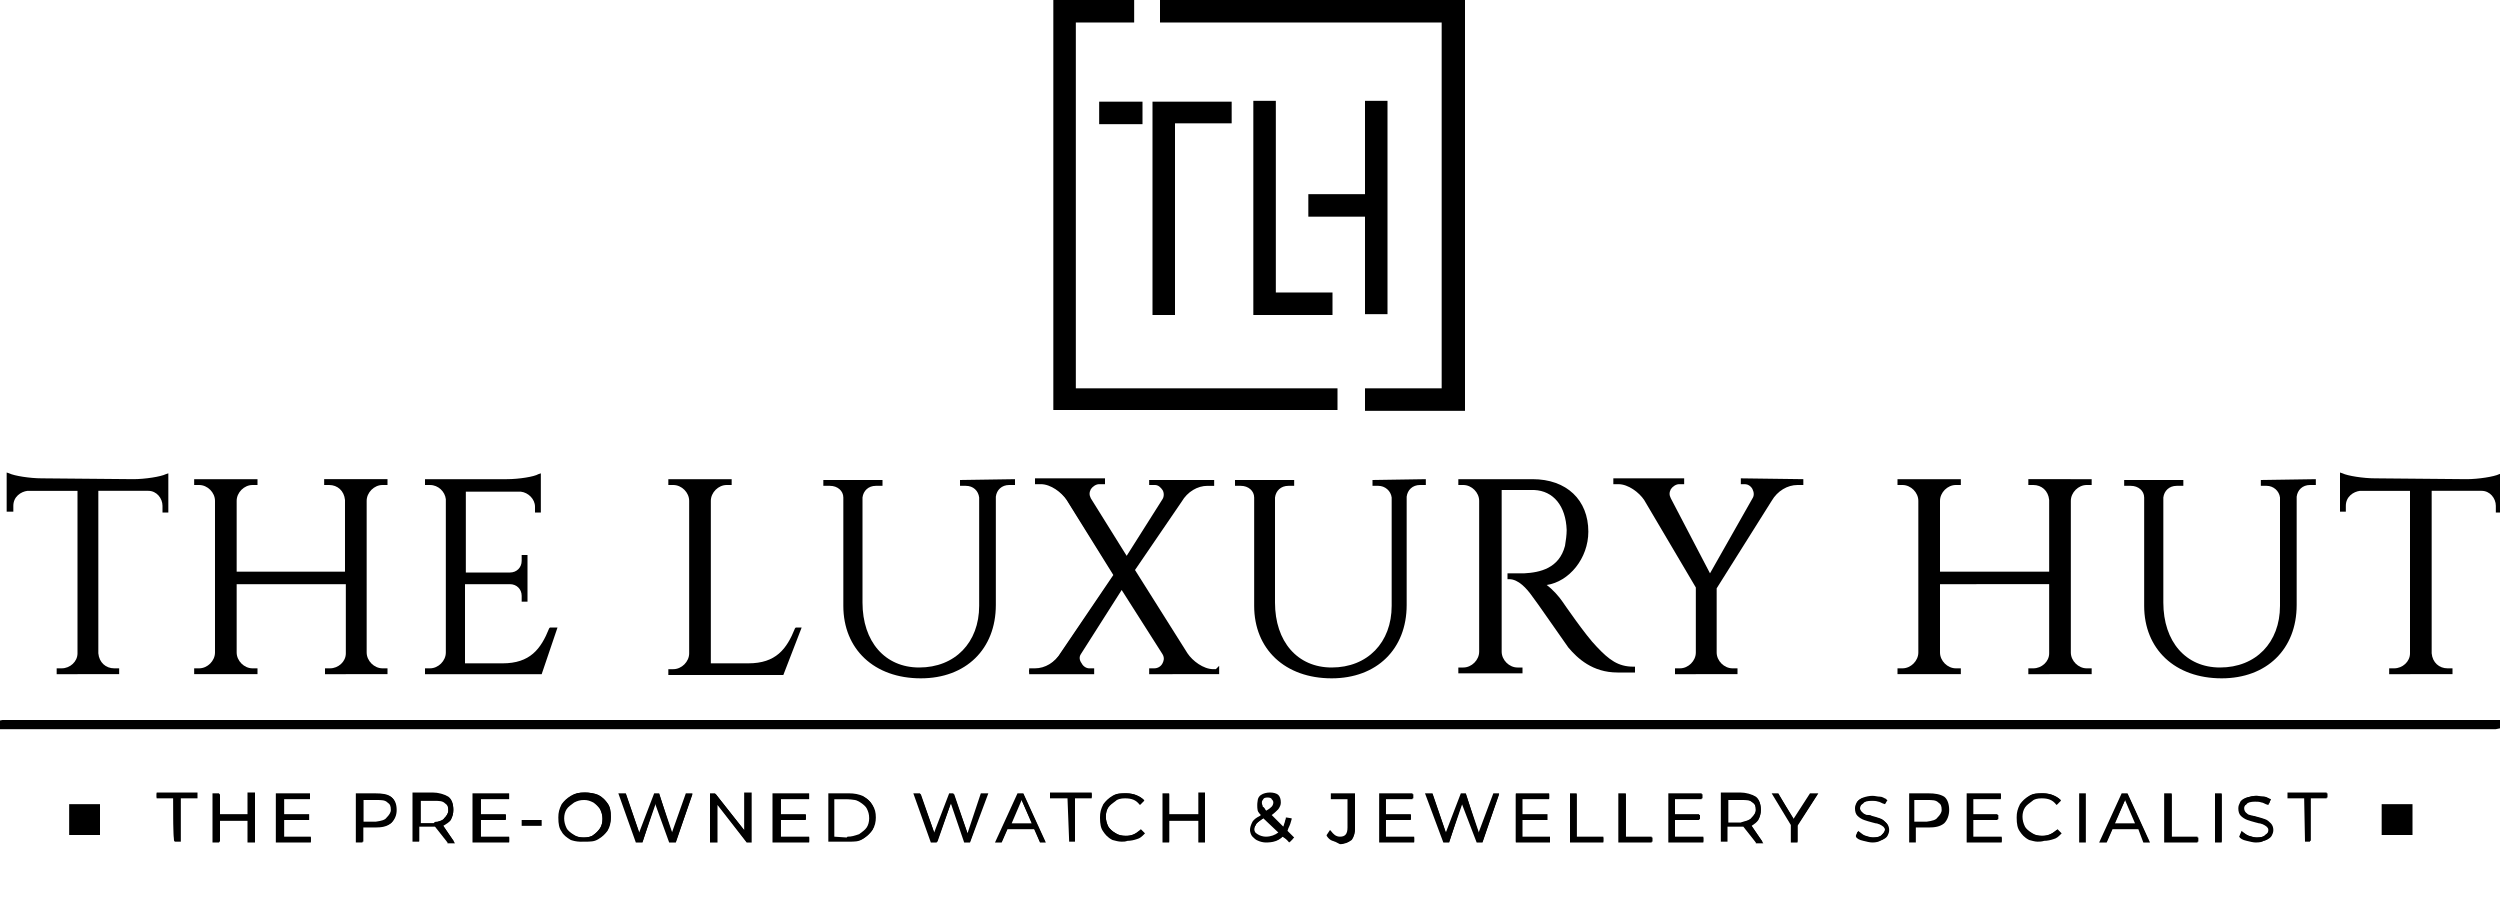 <?xml version="1.0" encoding="utf-8"?>
<!-- Generator: Adobe Illustrator 19.0.0, SVG Export Plug-In . SVG Version: 6.00 Build 0)  -->
<svg version="1.1" id="Layer_1" xmlns="http://www.w3.org/2000/svg" xmlns:xlink="http://www.w3.org/1999/xlink" x="0px" y="0px"
	 viewBox="-155 342.7 300 108.3" style="enable-background:new -155 342.7 300 108.3;" xml:space="preserve">
<path d="M-148.2,423.6v-0.7h0.6c1,0,1.9-0.8,1.9-1.8v-19.5h-6c-0.8,0.1-1.7,0.7-1.7,1.8v0.7h-0.8v-4.7l0.3,0.1
	c0.6,0.3,2.5,0.6,3.9,0.6l11,0.1c1.4,0,3.3-0.3,3.9-0.6l0.3-0.1v4.7h-0.7v-0.8c0-0.9-0.7-1.8-1.7-1.8h-6v19.5
	c0.1,1.1,0.9,1.8,1.9,1.8h0.6v0.7L-148.2,423.6L-148.2,423.6z"/>
<path d="M-139,400.4c1.4,0,3.3-0.3,4-0.6v4.2h-0.3v-0.6c0-1-0.8-2-1.9-2h-6.2v19.7c0.1,1.1,0.9,2,2.1,2h0.4v0.3h-7.1v-0.3h0.4
	c1.1,0,2.1-0.9,2.1-2v-19.7h-6.2c-1,0.1-1.9,0.9-1.9,2v0.5h-0.4v-4.2c0.6,0.3,2.6,0.6,4,0.6L-139,400.4z"/>
<path d="M-116,423.6v-0.7h0.6c1,0,1.9-0.8,1.9-1.8v-8.3h-13.1v8.2c0,1,0.9,1.9,1.9,1.9h0.6v0.7h-7.6v-0.7h0.6c1,0,1.9-0.9,1.9-1.9
	v-18.2c0-1-0.9-1.9-1.9-1.9h-0.6v-0.7h7.6v0.7h-0.6c-1,0-1.9,0.9-1.9,1.9v8.5h13v-8.6c-0.1-1.1-0.9-1.8-1.9-1.8h-0.6v-0.7h7.6v0.7
	h-0.6c-1,0-1.9,0.9-1.9,1.9V421c0,1,0.9,1.9,1.9,1.9h0.6v0.7L-116,423.6L-116,423.6z"/>
<path d="M-115.8,423.4v-0.3h0.4c1.1,0,2.1-0.9,2.1-2v-8.5h-13.5v8.4c0,1.1,0.9,2.1,2.1,2.1h0.4v0.3h-7.2v-0.3h0.4
	c1.1,0,2.1-0.9,2.1-2.1v-18.2c0-1.1-0.9-2.1-2.1-2.1h-0.4v-0.3h7.2v0.3h-0.4c-1.1,0-2.1,0.9-2.1,2.1v8.7h13.4v-8.8
	c-0.1-1.1-0.9-2-2.1-2h-0.4v-0.3h7.2v0.3h-0.4c-1.1,0-2.1,0.9-2.1,2.1V421c0,1.1,0.9,2.1,2.1,2.1h0.4v0.3L-115.8,423.4L-115.8,423.4
	z"/>
<path d="M-104,423.6v-0.7h0.6c1,0,1.9-0.9,1.9-1.9v-18.4c-0.1-0.9-0.9-1.7-1.9-1.7h-0.6v-0.7h9.8c1.5,0,3.3-0.3,3.8-0.6l0.3-0.1v4.7
	h-0.7v-0.7c0-0.9-0.8-1.7-1.7-1.8h-6.6v9.7h5.3c0.8,0,1.4-0.6,1.4-1.4v-0.7h0.7v5.6h-0.7v-0.7c0-0.8-0.6-1.4-1.4-1.4h-5.4v9.5h4.5
	c3.3,0,4.6-1.7,5.6-4.2l0.1-0.1h0.9l-1.9,5.6H-104z"/>
<path d="M-90.2,423.4h-13.6v-0.3h0.4c1.1,0,2.1-0.9,2.1-2.1v-18.4c-0.1-1-1-1.9-2.1-1.9h-0.4v-0.3h9.6c1.4,0,3.3-0.3,3.9-0.6v0.9
	v0.5v2.8h-0.3v-0.5c0-1-0.8-1.9-1.9-2h-6.8v10.1h5.5c0.9,0,1.6-0.7,1.6-1.6v-0.5h0.3v5.2h-0.3v-0.5c0-0.9-0.7-1.6-1.6-1.6h-5.6v9.9
	h4.7c3.4,0,4.8-1.8,5.8-4.3h0.5L-90.2,423.4z"/>
<path d="M-74.8,423.7V423h0.6c1,0,1.9-0.9,1.9-1.9v-18.3c0-1-0.9-1.9-1.9-1.9h-0.6v-0.7h7.6v0.7h-0.6c-1,0-1.9,0.9-1.9,1.9v19.5h4.5
	c3.3,0,4.6-1.7,5.6-4.2l0.1-0.1h0.7l-2.2,5.7H-74.8z"/>
<path d="M-59.1,418.2l-2,5.3h-13.5v-0.3h0.4c1.1,0,2.1-0.9,2.1-2.1v-18.3c0-1.1-0.9-2.1-2.1-2.1h-0.4v-0.3h7.2v0.3h-0.4
	c-1.1,0-2.1,0.9-2.1,2.1v19.7h4.7c3.4,0,4.8-1.8,5.8-4.3L-59.1,418.2L-59.1,418.2z"/>
<path d="M-44.5,424.1c-5.6,0-9.3-3.5-9.3-8.7v-13c0-0.8-0.7-1.4-1.6-1.4h-0.8v-0.7h7.1v0.7h-0.8c-0.9,0-1.5,0.6-1.6,1.4V415
	c0,4.7,2.7,7.8,6.8,7.8c4.3,0,7.2-3,7.2-7.4v-13c-0.1-0.8-0.7-1.4-1.6-1.4h-0.7v-0.7l6.6-0.1v0.7h-0.7c-0.9,0-1.5,0.6-1.6,1.4v13
	C-35.5,420.6-39.1,424.1-44.5,424.1z"/>
<path d="M-33.4,400.4v0.3h-0.5c-0.9,0-1.7,0.6-1.8,1.6v13c0,5.1-3.5,8.6-8.8,8.6c-5.5,0-9.1-3.4-9.1-8.5v-13c0-0.9-0.7-1.6-1.8-1.6
	H-56v-0.3h6.7v0.3h-0.6c-0.9,0-1.7,0.6-1.8,1.6V415c0,4.8,2.8,8,7,8c4.4,0,7.4-3,7.4-7.6v-13c-0.1-0.9-0.8-1.6-1.8-1.6h-0.5v-0.3
	L-33.4,400.4z"/>
<path d="M-17.1,423.6v-0.7h0.6c0.4,0,0.8-0.2,1-0.6c0.1-0.2,0.3-0.6,0-1.1l-4.9-7.7l-4.9,7.7c-0.2,0.3-0.2,0.7,0.1,1.1
	c0.2,0.4,0.6,0.6,0.9,0.6h0.6v0.7h-7.8v-0.7h0.7c1.2,0,2.4-0.7,3.1-1.9l6.3-9.3l-5.6-9c-0.6-0.9-1.9-1.9-3.1-1.9h-0.7v-0.7h8.4v0.7
	h-0.7c-0.4,0-0.8,0.3-1,0.6c-0.2,0.4-0.2,0.7,0,1.1l4.3,6.9l4.3-6.8c0.2-0.3,0.2-0.8,0-1.1c-0.2-0.3-0.5-0.6-0.9-0.6h-0.7v-0.6h7.8
	v0.7h-0.8c-1.2,0-2.4,0.7-3.1,1.9l-5.6,8.2l6.3,10c0.6,0.9,1.9,1.9,3.1,1.9h0.3l0.4-0.4v1L-17.1,423.6L-17.1,423.6z"/>
<path d="M-8.9,423.1v0.3h-8v-0.3h0.4c0.9,0,1.7-1,1.1-2l-5.1-8l-5.1,8c-0.5,0.9,0.3,2,1.1,2h0.4v0.3h-7.4v-0.3h0.5
	c1.4,0,2.6-0.9,3.3-2l6.4-9.4l-5.7-9.1c-0.7-1-2-2-3.3-2h-0.5v-0.3h8v0.3h-0.5c-0.9,0-1.7,1.1-1.1,2l4.5,7.2l4.5-7.1
	c0.5-0.9-0.2-2-1.1-2H-17v-0.2h7.4v0.3h-0.5c-1.4,0-2.6,0.9-3.3,2l-5.7,8.3l6.4,10.1c0.7,1,2,2,3.3,2H-9L-8.9,423.1L-8.9,423.1z"/>
<path d="M4.8,424.1c-5.6,0-9.3-3.5-9.3-8.7v-13c0-0.8-0.7-1.4-1.6-1.4h-0.7v-0.7h7.1v0.7h-0.7c-0.9,0-1.5,0.6-1.6,1.4V415
	c0,4.7,2.7,7.8,6.8,7.8c4.3,0,7.2-3,7.2-7.4v-13c-0.1-0.8-0.8-1.4-1.6-1.4H9.7v-0.7l6.4-0.1v0.7h-0.7c-0.9,0-1.5,0.6-1.6,1.4v13
	C13.8,420.6,10.2,424.1,4.8,424.1z"/>
<path d="M15.9,400.4v0.3h-0.5c-0.9,0-1.7,0.6-1.8,1.6v13c0,5.1-3.5,8.6-8.8,8.6c-5.5,0-9.1-3.4-9.1-8.5v-13c0-0.9-0.7-1.6-1.8-1.6
	h-0.5v-0.3h6.7v0.3h-0.5c-0.9,0-1.7,0.6-1.8,1.6V415c0,4.8,2.8,8,7,8c4.4,0,7.4-3,7.4-7.6v-13c-0.1-0.9-0.8-1.6-1.8-1.6H9.9v-0.3
	L15.9,400.4z"/>
<path d="M20,423.5v-0.7h0.6c1,0,1.9-0.9,1.9-1.9v-18.1c0-1-0.9-1.9-1.9-1.9H20v-0.7h8.9c4.1,0,6.7,2.5,6.7,6.3c0,3.2-2.3,6-5,6.4
	c0.7,0.5,1.5,1.4,1.9,2c0,0,2.8,4.1,4.1,5.4c1.5,1.6,2.6,2.4,4.4,2.4h0.2v0.7h-2.1c-3,0-4.8-1.7-5.9-3c-0.3-0.4-4.1-5.9-4.3-6.1
	c-0.7-1-1.7-2.1-2.8-2.1h-0.2v-0.7h2c1.9-0.1,4.2-0.6,4.9-3.3c0.1-0.6,0.2-1.3,0.2-1.9c-0.1-2.9-1.6-4.7-3.9-4.8c-0.6,0-1.2,0-1.7,0
	c-0.7,0-1.4,0-1.8,0c-0.1,0-0.3,0-0.4,0v19.4c0,1,0.9,1.9,1.9,1.9h0.6v0.7H20z"/>
<path d="M28.9,400.4c4,0,6.5,2.4,6.5,6.1c0,3.2-2.4,6.2-5.5,6.2c0.7,0.3,1.8,1.4,2.4,2.3c0,0,2.8,4.1,4.1,5.4
	c1.4,1.5,2.6,2.5,4.5,2.5v0.3H39c-3,0-4.7-1.7-5.7-2.9c-0.3-0.4-4.1-5.8-4.3-6.1c-0.8-1.1-1.8-2.2-3-2.2v-0.3h1.8
	c1.8-0.1,4.3-0.5,5.1-3.4c0.1-0.5,0.2-1.2,0.2-2c-0.1-3-1.7-4.9-4.1-5c-1.7-0.1-3.6,0-4.1,0v19.6c0,1.1,0.9,2.1,2.1,2.1h0.4v0.3
	h-7.2V423h0.4c1.1,0,2.1-0.9,2.1-2.1v-18.1c0-1.1-0.9-2.1-2.1-2.1h-0.4v-0.3H28.9L28.9,400.4z"/>
<path d="M46,423.6v-0.7h0.6c1,0,1.9-0.9,1.9-1.9v-7.8l-6.2-10.5c-0.6-0.9-1.9-1.9-3.1-1.9h-0.6v-0.7h8.5v0.7h-0.6
	c-0.4,0-0.8,0.3-1,0.6c-0.2,0.4-0.2,0.7,0,1.1l4.7,9l5.1-9c0.2-0.3,0.2-0.7,0-1.1s-0.6-0.6-0.9-0.6h-0.5v-0.7l7.5,0.1v0.7h-0.7
	c-1.2,0-2.4,0.7-3.1,1.9L51,413.3v7.7c0,1,0.9,1.9,1.9,1.9h0.6v0.7L46,423.6L46,423.6z"/>
<path d="M61.2,400.4v0.3h-0.5c-1.4,0-2.6,0.9-3.3,2l-6.6,10.5v7.8c0,1.1,0.9,2.1,2.1,2.1h0.4v0.3h-7.1v-0.3h0.4
	c1.1,0,2.1-0.9,2.1-2.1v-7.9l-6.2-10.5c-0.6-1-2-2-3.3-2h-0.4v-0.3h8.1v0.3h-0.4c-0.9,0-1.7,1.1-1.1,2l4.9,9.3l5.3-9.3
	c0.5-0.9-0.3-2-1.1-2h-0.4v-0.3L61.2,400.4z"/>
<path d="M88.4,423.6v-0.7H89c1,0,1.9-0.8,1.9-1.8v-8.3H77.8v8.2c0,1,0.9,1.9,1.9,1.9h0.6v0.7h-7.6v-0.7h0.6c1,0,1.9-0.9,1.9-1.9
	v-18.2c0-1-0.9-1.9-1.9-1.9h-0.6v-0.7h7.6v0.7h-0.6c-1,0-1.9,0.9-1.9,1.9v8.5h13.1v-8.6c-0.1-1.1-0.9-1.8-1.9-1.8h-0.6v-0.7H96v0.7
	h-0.6c-1,0-1.9,0.9-1.9,1.9V421c0,1,0.9,1.9,1.9,1.9H96v0.7L88.4,423.6L88.4,423.6z"/>
<path d="M88.6,423.4v-0.3H89c1.1,0,2.1-0.9,2.1-2v-8.5H77.6v8.4c0,1.1,0.9,2.1,2.1,2.1h0.4v0.3h-7.2v-0.3h0.4c1.1,0,2.1-0.9,2.1-2.1
	v-18.2c0-1.1-0.9-2.1-2.1-2.1h-0.4v-0.3h7.2v0.3h-0.4c-1.1,0-2.1,0.9-2.1,2.1v8.7h13.5v-8.8c-0.1-1.1-0.9-2-2.1-2h-0.4v-0.3h7.2v0.3
	h-0.4c-1.1,0-2.1,0.9-2.1,2.1V421c0,1.1,0.9,2.1,2.1,2.1h0.4v0.3L88.6,423.4L88.6,423.4z"/>
<path d="M111.6,424.1c-5.6,0-9.3-3.5-9.3-8.7v-13c0-0.8-0.7-1.4-1.6-1.4h-0.8v-0.7h7.1v0.7h-0.8c-0.9,0-1.5,0.6-1.6,1.4V415
	c0,4.7,2.7,7.8,6.8,7.8c4.3,0,7.2-3,7.2-7.4v-13c-0.1-0.8-0.8-1.4-1.6-1.4h-0.7v-0.7l6.6-0.1v0.7h-0.7c-0.9,0-1.5,0.6-1.6,1.4v13
	C120.6,420.6,117,424.1,111.6,424.1z"/>
<path d="M122.7,400.4v0.3h-0.5c-0.9,0-1.7,0.6-1.8,1.6v13c0,5.1-3.5,8.6-8.8,8.6c-5.5,0-9.1-3.4-9.1-8.5v-13c0-0.9-0.7-1.6-1.8-1.6
	h-0.6v-0.3h6.7v0.3h-0.6c-0.9,0-1.7,0.6-1.8,1.6V415c0,4.8,2.8,8,7,8c4.4,0,7.4-3,7.4-7.6v-13c-0.1-0.9-0.8-1.6-1.8-1.6h-0.5v-0.3
	L122.7,400.4z"/>
<path d="M131.7,423.6v-0.7h0.6c1,0,1.9-0.8,1.9-1.8v-19.5h-6c-0.8,0.1-1.7,0.7-1.7,1.8v0.7h-0.7v-4.7l0.3,0.1
	c0.6,0.3,2.5,0.6,3.9,0.6l11,0.1c1.4,0,3.3-0.3,3.9-0.6l0.3-0.1v4.7h-0.7v-0.8c0-0.9-0.7-1.8-1.7-1.8h-6v19.5
	c0.1,1.1,0.9,1.8,1.9,1.8h0.6v0.7L131.7,423.6L131.7,423.6z"/>
<path d="M141,400.4c1.4,0,3.3-0.3,4-0.6v4.2h-0.3v-0.6c0-1-0.8-2-1.9-2h-6.2v19.7c0.1,1.1,0.9,2,2.1,2h0.4v0.3h-7.2v-0.3h0.4
	c1.1,0,2.1-0.9,2.1-2v-19.7h-6.2c-1,0.1-1.9,0.9-1.9,2v0.5H126v-4.2c0.6,0.3,2.6,0.6,4,0.6L141,400.4z"/>
<polygon points="-155.2,430.2 -155.2,429.2 -154.7,429.1 145,429.1 145,430.1 144.5,430.2 "/>
<path d="M-154.7,429.6h299.1v0.1h-299.1V429.6z"/>
<path d="M8.8,392v-2.7H18v-43.9h-33.8v-2.7h36.6V392L8.8,392L8.8,392z M-28.6,391.9v-49.2h9.7v2.7h-7v43.9H5.5v2.6H-28.6z"/>
<path d="M-15.6,342.9v2.3h33.8v44.3H9v2.3h11.6v-48.9L-15.6,342.9L-15.6,342.9z M-26.1,345.2h7v-2.3h-9.3v48.8H5.3v-2.2h-31.4V345.2
	z"/>
<polygon points="-4.6,380.5 -4.6,354.8 -1.9,354.8 -1.9,377.8 4.9,377.8 4.9,380.5 "/>
<path d="M4.7,380.3h-9.1V355h2.3v23h6.8C4.7,378,4.7,380.3,4.7,380.3z"/>
<polygon points="-16.7,380.5 -16.7,354.9 -7.2,354.9 -7.2,357.5 -14,357.5 -14,380.5 "/>
<path d="M-14.2,380.3h-2.3v-25.2h9.1v2.2h-6.8C-14.2,357.3-14.2,380.3-14.2,380.3z"/>
<rect x="8.8" y="354.8" width="2.7" height="25.6"/>
<path d="M9,355h2.3v25.2H9V355z"/>
<rect x="2" y="366" width="7.6" height="2.7"/>
<path d="M2.2,366.2h7.2v2.3H2.2V366.2z"/>
<rect x="-23.1" y="354.9" width="5.2" height="2.7"/>
<path d="M-22.9,355.1h4.8v2.3h-4.8V355.1z"/>
<path d="M-134,443.7c-0.1,0-0.2,0-0.2-5.2h-2v-0.7h4.9v0.7h-2v5.2H-134z"/>
<path d="M-134.2,438.4h-2v-0.5h4.7v0.5h-2v5.2h-0.6C-134.2,443.6-134.2,438.4-134.2,438.4z"/>
<polygon points="-125.3,443.8 -125.3,441.2 -128.7,441.2 -128.7,443.8 -129.5,443.8 -129.5,437.9 -128.7,437.9 -128.7,440.4 
	-125.3,440.4 -125.3,437.8 -124.4,437.8 -124.4,443.8 "/>
<path d="M-124.5,438v5.7h-0.5v-2.6h-3.6v2.6h-0.6V438h0.6v2.5h3.6v-2.6h0.5C-124.6,437.9-124.6,438-124.5,438z"/>
<polygon points="-121.9,443.8 -121.9,437.9 -117.8,437.9 -117.8,438.6 -120.9,438.6 -120.9,440.4 -117.9,440.4 -117.9,441.1 
	-120.9,441.1 -120.9,443.1 -117.7,443.1 -117.7,443.8 "/>
<path d="M-117.7,443.2v0.5h-4.1V438h4v0.5h-3.3v2h3v0.5h-3v2.2H-117.7z"/>
<path d="M-112.3,443.8v-5.9h2.3c0.9,0,1.5,0.1,1.9,0.4s0.6,0.8,0.6,1.6c0,0.6-0.2,1.2-0.6,1.6c-0.5,0.4-1.1,0.5-1.9,0.5h-1.5v1.8
	H-112.3z M-109.9,441.3c0.7-0.1,1.1-0.2,1.3-0.5c0.3-0.3,0.5-0.6,0.5-0.9c0-0.5-0.1-0.7-0.4-0.9c-0.3-0.3-0.7-0.3-1.4-0.3h-1.5v2.6
	L-109.9,441.3L-109.9,441.3z"/>
<path d="M-108,438.4c0.4,0.3,0.6,0.8,0.6,1.5c0,0.6-0.2,1.1-0.6,1.5c-0.4,0.3-0.9,0.5-1.8,0.5h-1.6v1.8h-0.6V438h2.2
	C-109,438-108.4,438.1-108,438.4z M-108.4,440.9c0.3-0.3,0.5-0.6,0.5-1c0-0.5-0.1-0.8-0.5-1c-0.3-0.3-0.7-0.3-1.4-0.3h-1.6v2.8h1.6
	C-109.2,441.3-108.8,441.2-108.4,440.9z"/>
<path d="M-101.3,443.8l-1.5-1.9h-0.4h-1.5v1.8h-0.8v-5.9h2.4c0.7,0,1.4,0.2,1.9,0.5c0.4,0.3,0.6,0.8,0.6,1.6c0,0.4-0.1,0.8-0.3,1.2
	c-0.2,0.3-0.6,0.5-0.9,0.7l1.4,2.1h-0.9C-101.3,443.9-101.3,443.8-101.3,443.8z M-102.9,441.4c0.1-0.1,0.3-0.1,0.4-0.1
	c0.4-0.1,0.7-0.2,0.8-0.4c0.3-0.3,0.5-0.6,0.5-0.9c0-0.5-0.1-0.7-0.4-0.9c-0.3-0.3-0.7-0.3-1.4-0.3h-1.5v2.7h1.6V441.4z"/>
<path d="M-101.2,443.7l-1.4-1.9c-0.1,0-0.3,0-0.5,0h-1.6v1.8h-0.6v-5.7h2.3c0.7,0,1.4,0.2,1.8,0.5s0.6,0.8,0.6,1.5
	c0,0.4-0.1,0.8-0.3,1.1c-0.2,0.3-0.6,0.5-1,0.7l1.4,2H-101.2z M-101.7,440.9c0.3-0.3,0.5-0.6,0.5-1c0-0.5-0.1-0.8-0.5-1
	c-0.3-0.3-0.7-0.3-1.4-0.3h-1.6v2.9h1.7C-102.4,441.3-101.9,441.2-101.7,440.9z"/>
<polygon points="-98.3,443.8 -98.3,437.9 -93.9,437.9 -93.9,438.6 -97.3,438.6 -97.3,440.4 -94.3,440.4 -94.3,441.1 -97.3,441.1 
	-97.3,443.1 -93.9,443.1 -93.9,443.8 "/>
<path d="M-93.9,443.2v0.5H-98V438h4v0.5h-3.3v2h3v0.5h-3v2.2H-93.9z"/>
<rect x="-92.4" y="441.1" width="2.4" height="0.7"/>
<path d="M-92.3,441.2h2.2v0.5h-2.2V441.2z"/>
<path d="M-85.4,443.7c-0.4,0-0.8-0.1-1.1-0.2c-0.5-0.3-0.9-0.6-1.1-1c-0.3-0.4-0.4-0.9-0.4-1.7c0-0.6,0.1-1,0.4-1.6
	c0.3-0.4,0.6-0.7,1.1-1s0.9-0.4,1.7-0.4c0.5,0,1.2,0.1,1.6,0.3c0.6,0.3,0.9,0.7,1.1,1c0.3,0.4,0.4,0.9,0.4,1.7
	c0,0.6-0.1,1.1-0.4,1.6c-0.3,0.4-0.6,0.7-1.1,1s-0.9,0.3-1.7,0.3C-85,443.7-85.3,443.7-85.4,443.7z M-84.9,438.7
	c-0.5,0-0.8,0.1-1.2,0.3c-0.4,0.3-0.7,0.5-0.9,0.8c-0.2,0.3-0.3,0.7-0.3,1.1s0.1,0.8,0.3,1.2c0.1,0.2,0.4,0.5,0.9,0.8
	c0.3,0.2,0.7,0.3,1.2,0.3c0.4,0,0.9-0.1,1.1-0.3c0.3-0.2,0.6-0.5,0.8-0.8c0.2-0.3,0.3-0.7,0.3-1.1s-0.1-0.8-0.3-1.2
	c-0.2-0.3-0.5-0.6-0.8-0.8C-84.2,438.8-84.5,438.7-84.9,438.7z"/>
<path d="M-86.4,443.4c-0.5-0.3-0.8-0.6-1.1-1c-0.3-0.4-0.4-0.9-0.4-1.6c0-0.6,0.1-1,0.4-1.6c0.3-0.4,0.6-0.7,1.1-1s0.9-0.4,1.6-0.4
	c0.5,0,1.1,0.1,1.6,0.3c0.5,0.3,0.8,0.6,1.1,1c0.3,0.4,0.4,0.9,0.4,1.6c0,0.5-0.1,1-0.4,1.6c-0.3,0.4-0.6,0.7-1.1,1
	s-0.9,0.3-1.6,0.3C-85.5,443.7-86,443.6-86.4,443.4z M-83.8,442.9c0.3-0.2,0.6-0.5,0.8-0.8c0.2-0.3,0.3-0.7,0.3-1.2
	c0-0.4-0.1-0.8-0.3-1.2c-0.2-0.3-0.5-0.6-0.8-0.8c-0.3-0.2-0.7-0.3-1.2-0.3s-0.8,0.1-1.2,0.3c-0.3,0.2-0.7,0.5-0.9,0.8
	c-0.2,0.3-0.3,0.7-0.3,1.2c0,0.4,0.1,0.8,0.3,1.2c0.2,0.3,0.5,0.6,0.9,0.8c0.3,0.2,0.7,0.3,1.2,0.3C-84.5,443.2-84,443.1-83.8,442.9
	z"/>
<polygon points="-74.7,443.8 -76.4,439.1 -77.9,443.8 -78.7,443.8 -80.8,437.9 -79.9,437.9 -78.3,442.6 -76.5,437.9 -75.9,437.9 
	-74.4,442.7 -72.7,437.9 -71.9,437.9 -73.9,443.8 "/>
<path d="M-71.9,438l-2,5.7h-0.6l-1.7-4.9l-1.7,4.9h-0.6l-2-5.7h0.6l1.7,4.9l1.8-4.9h0.5l1.7,5l1.7-5H-71.9z"/>
<polygon points="-65.4,443.8 -68.9,439.3 -68.9,443.8 -69.8,443.8 -69.8,437.9 -69.2,437.9 -65.7,442.3 -65.7,437.8 -64.8,437.8 
	-64.8,443.8 "/>
<path d="M-64.9,438v5.7h-0.5L-69,439v4.7h-0.6V438h0.5l3.6,4.6v-4.7h0.6V438z"/>
<polygon points="-62.3,443.8 -62.3,437.9 -57.9,437.9 -57.9,438.6 -61.3,438.6 -61.3,440.4 -58.3,440.4 -58.3,441.1 -61.3,441.1 
	-61.3,443.1 -57.9,443.1 -57.9,443.8 "/>
<path d="M-57.9,443.2v0.5H-62V438h4v0.5h-3.3v2h3v0.5h-3v2.2H-57.9z"/>
<path d="M-55.6,443.7v-5.8h2.5c0.6,0,1.1,0.1,1.6,0.3c0.5,0.3,0.8,0.5,1.1,1s0.4,0.9,0.4,1.6c0,0.6-0.1,1.1-0.4,1.6
	c-0.3,0.4-0.6,0.7-1.1,1s-0.9,0.3-1.7,0.3H-55.6z M-53.4,443.2L-53.4,443.2l0.1-0.1c0.5,0,0.8-0.1,1.4-0.3c0.4-0.3,0.7-0.5,0.9-0.8
	s0.3-0.7,0.3-1.1c0-0.5-0.1-0.8-0.3-1.2c-0.1-0.2-0.4-0.5-0.9-0.8c-0.3-0.2-0.8-0.3-1.4-0.3h-1.6v4.5L-53.4,443.2z"/>
<path d="M-55.4,438h2.4c0.6,0,1.1,0.1,1.6,0.3c0.5,0.3,0.8,0.5,1.1,1s0.4,0.9,0.4,1.5c0,0.5-0.1,1-0.4,1.5c-0.3,0.4-0.6,0.7-1.1,1
	s-0.9,0.3-1.6,0.3h-2.4V438z M-53.1,443.2c0.5,0,0.9-0.1,1.4-0.3c0.3-0.2,0.7-0.5,0.9-0.8s0.3-0.7,0.3-1.2s-0.1-0.8-0.3-1.2
	c-0.2-0.3-0.5-0.6-0.9-0.8c-0.3-0.2-0.8-0.3-1.4-0.3h-1.8v4.7h1.8V443.2z"/>
<polygon points="-39.3,443.8 -40.9,439.1 -42.6,443.8 -43.3,443.8 -45.4,437.9 -44.6,437.9 -42.9,442.6 -41.1,437.9 -40.6,437.9 
	-38.9,442.7 -37.3,437.9 -36.4,437.9 -38.6,443.8 "/>
<path d="M-36.6,438l-2,5.7h-0.5l-1.7-4.9l-1.7,4.9h-0.6l-2-5.7h0.6l1.7,4.9l1.8-4.9h0.5l1.7,5l1.7-5H-36.6z"/>
<path d="M-30.2,443.8l-0.7-1.6h-3.2l-0.7,1.6h-0.8l2.7-5.9h0.7l2.7,5.9H-30.2z M-31.2,441.5l-1.2-2.8l-1.2,2.8H-31.2z"/>
<path d="M-30.9,442.1h-3.2l-0.7,1.6h-0.6l2.6-5.7h0.6l2.6,5.7h-0.6L-30.9,442.1z M-31.1,441.6l-1.4-3.1l-1.4,3.1H-31.1z"/>
<polygon points="-26.7,443.7 -26.9,438.5 -29,438.5 -29,437.8 -24,437.8 -24,438.5 -26,438.5 -26,443.7 "/>
<path d="M-26.7,438.4h-2v-0.5h4.7v0.5h-2v5.2h-0.6L-26.7,438.4z"/>
<path d="M-20.4,443.7c-0.4,0-0.7-0.1-1.1-0.2c-0.6-0.3-0.9-0.7-1.1-1c-0.3-0.4-0.4-0.9-0.4-1.7c0-0.6,0.1-1,0.4-1.6
	c0.3-0.4,0.6-0.7,1.1-1s0.9-0.3,1.7-0.3c0.4,0,0.9,0.1,1.1,0.2s0.7,0.3,1,0.6v0.1l-0.5,0.5l-0.1-0.1c-0.4-0.5-0.9-0.7-1.7-0.7
	c-0.5,0-0.9,0.1-1.1,0.3c-0.4,0.3-0.7,0.5-0.9,0.8c-0.2,0.3-0.3,0.7-0.3,1.1s0.1,0.8,0.3,1.2c0.1,0.2,0.4,0.5,0.9,0.8
	c0.3,0.2,0.7,0.3,1.2,0.3c0.7,0,1.1-0.2,1.7-0.7l0.1-0.1l0.5,0.5l-0.1,0.1c-0.3,0.3-0.5,0.5-0.9,0.6c-0.3,0.1-0.7,0.2-1.1,0.2
	C-20,443.7-20.1,443.7-20.4,443.7z"/>
<path d="M-21.4,443.4c-0.5-0.3-0.8-0.6-1.1-1c-0.3-0.4-0.4-0.9-0.4-1.6c0-0.6,0.1-1,0.4-1.6c0.3-0.4,0.6-0.7,1.1-1s0.9-0.3,1.6-0.3
	c0.4,0,0.8,0.1,1.1,0.2c0.3,0.1,0.7,0.3,0.9,0.6l-0.3,0.4c-0.4-0.5-1-0.7-1.8-0.7c-0.5,0-0.9,0.1-1.2,0.3c-0.3,0.2-0.7,0.5-0.9,0.8
	c-0.2,0.3-0.3,0.7-0.3,1.2c0,0.4,0.1,0.8,0.3,1.2c0.2,0.3,0.5,0.6,0.9,0.8c0.3,0.2,0.7,0.3,1.2,0.3c0.7,0,1.2-0.2,1.8-0.7l0.4,0.4
	c-0.3,0.3-0.5,0.5-0.9,0.6c-0.3,0.1-0.7,0.2-1.1,0.2C-20.2,443.7-20.7,443.6-21.4,443.4z"/>
<polygon points="-11.2,443.8 -11.2,441.2 -14.7,441.2 -14.7,443.8 -15.5,443.8 -15.5,437.9 -14.7,437.9 -14.7,440.4 -11.2,440.4 
	-11.2,437.8 -10.4,437.8 -10.4,443.8 "/>
<path d="M-10.5,438v5.7h-0.6v-2.6h-3.6v2.6h-0.6V438h0.6v2.5h3.6v-2.6h0.6V438z"/>
<path d="M-1.1,443.1c-0.5,0.5-1.1,0.7-2,0.7c-0.3,0-0.7-0.1-0.9-0.2c-0.3-0.1-0.5-0.3-0.7-0.5s-0.3-0.6-0.3-0.8c0-0.3,0.1-0.6,0.3-1
	c0.2-0.3,0.5-0.5,0.9-0.7l0.1-0.1c-0.3-0.3-0.4-0.5-0.4-0.7s0-0.4,0-0.7s0-0.7,0.4-1c0.3-0.2,0.7-0.3,1.1-0.3s0.8,0.1,1,0.3
	c0.2,0.2,0.3,0.5,0.3,0.9c0,0.3-0.1,0.5-0.3,0.8c-0.2,0.2-0.5,0.5-0.8,0.7l1.4,1.4c0.1-0.3,0.2-0.6,0.3-1v-0.1h0.1l0.6,0.1v0.1
	c-0.1,0.4-0.2,0.7-0.4,1.1l-0.1,0.3l0.8,0.8l-0.5,0.5L-1.1,443.1z M-3.4,440.9c-0.4,0.3-0.6,0.4-0.8,0.6c0,0-0.1,0.1-0.1,0.2
	c-0.1,0.1-0.2,0.3-0.2,0.5c0,0.3,0.1,0.4,0.4,0.6s0.7,0.3,1,0.3c0.6,0,1.1-0.2,1.5-0.5L-3.4,440.9z M-2.9,438.4
	c-0.3,0-0.5,0.1-0.5,0.2c-0.1,0.1-0.2,0.3-0.2,0.4v0.1c0,0.1,0.1,0.2,0.1,0.4c0.1,0,0.3,0.2,0.4,0.5c0.4-0.2,0.6-0.4,0.7-0.5
	c0.1-0.1,0.2-0.3,0.2-0.5s-0.1-0.3-0.2-0.4C-2.4,438.5-2.6,438.4-2.9,438.4z"/>
<path d="M-0.3,443.8L-1,443c-0.5,0.5-1.1,0.7-2,0.7c-0.3,0-0.7-0.1-0.9-0.2c-0.3-0.1-0.5-0.3-0.7-0.5s-0.3-0.5-0.3-0.7
	c0-0.3,0.1-0.6,0.3-0.9c0.2-0.3,0.6-0.5,1.1-0.8c-0.3-0.3-0.5-0.5-0.5-0.7c-0.1-0.2-0.1-0.4-0.1-0.6c0-0.3,0.1-0.7,0.4-0.9
	c0.3-0.2,0.6-0.3,1-0.3s0.7,0.1,0.9,0.3c0.2,0.2,0.3,0.5,0.3,0.8s-0.1,0.5-0.3,0.7s-0.5,0.5-0.9,0.7l1.6,1.6
	c0.2-0.3,0.3-0.7,0.4-1.1l0.5,0.1c-0.1,0.5-0.3,0.9-0.5,1.4l0.8,0.8L-0.3,443.8z M-1.5,442.6l-1.8-1.8c-0.5,0.3-0.7,0.5-0.9,0.7
	c-0.1,0.2-0.3,0.4-0.3,0.7s0.1,0.5,0.4,0.7s0.6,0.3,1,0.3C-2.4,443.2-1.9,443-1.5,442.6z M-3.4,438.5c-0.1,0.1-0.2,0.3-0.2,0.5
	c0,0.1,0.1,0.3,0.1,0.5c0.1,0.1,0.3,0.3,0.5,0.6c0.4-0.2,0.7-0.4,0.8-0.6c0.1-0.1,0.2-0.3,0.2-0.5s-0.1-0.4-0.2-0.5
	c-0.1-0.1-0.3-0.2-0.6-0.2S-3.4,438.4-3.4,438.5z"/>
<path d="M5.8,444L5.8,444c-0.2-0.1-0.4-0.2-0.6-0.3c-0.1,0-0.2-0.1-0.3-0.1c-0.3-0.1-0.5-0.3-0.7-0.6v-0.1l0.4-0.6l0.1,0.1
	c0.3,0.4,0.6,0.7,1.1,0.7c0.6,0,0.9-0.3,0.9-1.1v-3.4h-2v-0.7h2.9v4.1c0,0.6-0.1,1.1-0.4,1.5C6.8,443.8,6.3,444,5.8,444L5.8,444z"/>
<path d="M5.1,443.5c-0.3-0.1-0.5-0.3-0.7-0.6l0.3-0.4c0.3,0.5,0.7,0.7,1.2,0.7c0.7,0,1-0.4,1-1.2v-3.5h-2V438h2.7v4
	c0,0.6-0.1,1-0.4,1.4c-0.3,0.3-0.7,0.5-1.2,0.5C5.7,443.7,5.2,443.6,5.1,443.5L5.1,443.5z"/>
<polygon points="10.5,443.8 10.5,437.9 14.5,437.9 14.5,438.6 11.3,438.6 11.3,440.4 14.3,440.4 14.3,441.1 11.3,441.1 11.3,443.1 
	14.7,443.1 14.7,443.8 "/>
<path d="M14.7,443.2v0.5h-4.1V438h4v0.5h-3.3v2h3v0.5h-3v2.2H14.7z"/>
<polygon points="22.2,443.8 20.4,439.1 18.9,443.8 18.2,443.8 16,437.9 16.9,437.9 18.5,442.6 20.3,437.9 20.9,437.9 22.4,442.7 
	24.2,437.9 24.9,437.9 22.9,443.8 "/>
<path d="M24.9,438l-2,5.7h-0.6l-1.7-4.9l-1.7,4.9h-0.6l-2-5.7h0.6l1.7,4.9l1.8-4.9h0.5l1.7,5l1.7-5H24.9z"/>
<polygon points="26.9,443.8 26.9,437.9 30.9,437.9 30.9,438.6 27.7,438.6 27.7,440.4 30.7,440.4 30.7,441.1 27.7,441.1 27.7,443.1 
	31,443.1 31,443.8 "/>
<path d="M31,443.2v0.5h-4.1V438h4v0.5h-3.3v2h3v0.5h-3v2.2H31z"/>
<polygon points="33.4,443.8 33.4,437.9 34.2,437.9 34.2,443.1 37.4,443.1 37.4,443.8 "/>
<path d="M33.6,438h0.6v5.2h3.2v0.5h-3.9V438H33.6z"/>
<polygon points="39.2,443.8 39.2,437.9 40.1,437.9 40.1,443.1 43.2,443.1 43.2,443.8 "/>
<path d="M39.4,438h0.7v5.2h3.2v0.5h-3.9V438z"/>
<polygon points="45.2,443.8 45.2,437.9 49.2,437.9 49.2,438.6 45.9,438.6 45.9,440.4 48.9,440.4 48.9,441.1 45.9,441.1 45.9,443.1 
	49.4,443.1 49.4,443.8 "/>
<path d="M49.4,443.2v0.5h-4.1V438h4v0.5H46v2h3v0.5h-3v2.2H49.4z"/>
<path d="M55.7,443.8l-1.5-1.9h-0.4h-1.5v1.8h-0.8v-5.9h2.3c0.7,0,1.4,0.2,1.9,0.5c0.4,0.3,0.6,0.9,0.6,1.6c0,0.4-0.1,0.8-0.3,1.2
	c-0.2,0.3-0.5,0.5-0.8,0.7l1.4,2.1h-0.9V443.8z M53.9,441.4l0.3-0.1c0.4-0.1,0.8-0.2,1-0.5c0.3-0.3,0.5-0.6,0.5-0.9
	c0-0.5-0.1-0.7-0.4-0.9c-0.3-0.3-0.7-0.3-1.4-0.3h-1.5v2.7L53.9,441.4L53.9,441.4z"/>
<path d="M55.7,443.7l-1.4-1.9c-0.1,0-0.3,0-0.5,0h-1.6v1.8h-0.6v-5.7h2.3c0.7,0,1.4,0.2,1.8,0.5c0.4,0.3,0.6,0.8,0.6,1.5
	c0,0.4-0.1,0.8-0.3,1.1c-0.2,0.3-0.5,0.5-0.9,0.7l1.4,2H55.7z M55.2,440.9c0.3-0.3,0.5-0.6,0.5-1c0-0.5-0.1-0.8-0.5-1
	c-0.3-0.3-0.7-0.3-1.4-0.3h-1.6v2.9h1.6C54.4,441.3,54.9,441.2,55.2,440.9z"/>
<polygon points="59.9,443.8 59.9,441.7 57.6,437.9 58.4,437.9 60.2,441 62.2,437.9 62.9,437.9 63.2,437.9 60.7,441.8 60.7,443.8 "/>
<path d="M60.7,441.7v2h-0.6v-2l-2.3-3.7h0.6l2,3.2l2-3.2h0.7L60.7,441.7z"/>
<path d="M69.7,443.8c-0.3,0-0.7-0.1-1.1-0.2c-0.5-0.1-0.8-0.3-0.9-0.5l0,0l0.3-0.7l0.1,0.1c0.1,0.1,0.3,0.2,0.4,0.3s0.2,0.1,0.4,0.2
	c0.3,0.1,0.7,0.2,0.9,0.2c0.5,0,0.9-0.1,1-0.3c0.2-0.2,0.4-0.4,0.4-0.6s-0.1-0.3-0.2-0.4s-0.3-0.2-0.5-0.3c-0.1,0-0.2-0.1-0.4-0.1
	c-0.1,0-0.3-0.1-0.4-0.1c-0.4-0.1-0.7-0.2-1-0.3c-0.3-0.1-0.6-0.3-0.8-0.5c-0.2-0.2-0.3-0.5-0.3-0.9c0-0.3,0.1-0.5,0.2-0.7
	s0.5-0.5,0.8-0.5c0.4-0.1,0.8-0.2,1.1-0.2c0.2,0,0.3,0,0.5,0.1c0.1,0,0.3,0,0.4,0c0.2,0,0.4,0.1,0.5,0.2c0.1,0,0.2,0.1,0.3,0.1h0.1
	l-0.3,0.5l-0.3-0.1c-0.2-0.1-0.4-0.2-0.5-0.2c-0.3-0.1-0.5-0.1-0.8-0.1c-0.5,0-0.9,0.1-1,0.3c-0.3,0.2-0.4,0.3-0.4,0.6
	c0,0.2,0.1,0.3,0.2,0.4s0.3,0.3,0.4,0.3c0.1,0.1,0.3,0.1,0.4,0.1s0.3,0,0.4,0.1c0.4,0.1,0.7,0.2,1,0.3s0.5,0.3,0.7,0.5
	s0.3,0.5,0.3,0.9c0,0.3-0.1,0.5-0.2,0.7s-0.5,0.5-0.8,0.6C70.5,443.7,70.1,443.8,69.7,443.8z"/>
<path d="M68.6,443.5c-0.4-0.1-0.7-0.3-0.9-0.5l0.2-0.5c0.2,0.2,0.5,0.3,0.8,0.5c0.3,0.1,0.7,0.2,1,0.2c0.5,0,0.9-0.1,1.1-0.3
	c0.2-0.2,0.4-0.4,0.4-0.7c0-0.2-0.1-0.4-0.2-0.5s-0.3-0.2-0.5-0.3c-0.2-0.1-0.5-0.1-0.8-0.2c-0.4-0.1-0.7-0.2-1-0.3
	c-0.3-0.1-0.5-0.3-0.7-0.5s-0.3-0.5-0.3-0.8s0.1-0.5,0.2-0.7s0.4-0.4,0.7-0.5c0.3-0.1,0.7-0.2,1.1-0.2c0.3,0,0.6,0.1,0.9,0.1
	s0.5,0.2,0.8,0.3l-0.2,0.5c-0.2-0.1-0.5-0.3-0.7-0.3c-0.3-0.1-0.5-0.1-0.8-0.1c-0.5,0-0.9,0.1-1.1,0.3c-0.3,0.2-0.4,0.4-0.4,0.7
	c0,0.2,0.1,0.4,0.2,0.5s0.3,0.3,0.5,0.3c0.2,0.1,0.5,0.1,0.8,0.2c0.4,0.1,0.7,0.2,1,0.3s0.5,0.3,0.7,0.5s0.3,0.5,0.3,0.8
	s-0.1,0.5-0.2,0.7s-0.4,0.4-0.7,0.5c-0.3,0.1-0.7,0.2-1.1,0.2S69,443.6,68.6,443.5z"/>
<path d="M74.1,443.8v-5.9h2.3c0.8,0,1.4,0.1,1.9,0.4c0.4,0.3,0.6,0.9,0.6,1.6c0,0.6-0.2,1.2-0.6,1.6c-0.5,0.4-1.1,0.5-1.9,0.5h-1.5
	v1.8H74.1z M76.2,441.3c0.7-0.1,1.1-0.2,1.3-0.5c0.3-0.3,0.5-0.6,0.5-0.9c0-0.5-0.1-0.7-0.4-0.9c-0.3-0.3-0.7-0.3-1.4-0.3h-1.5v2.6
	L76.2,441.3L76.2,441.3z"/>
<path d="M78.2,438.4c0.4,0.3,0.6,0.8,0.6,1.5c0,0.6-0.2,1.1-0.6,1.5c-0.4,0.3-0.9,0.5-1.8,0.5h-1.6v1.8h-0.6V438h2.2
	C77.1,438,77.7,438.1,78.2,438.4z M77.7,440.9c0.3-0.3,0.5-0.6,0.5-1c0-0.5-0.1-0.8-0.5-1c-0.3-0.3-0.7-0.3-1.4-0.3h-1.6v2.8h1.6
	C77,441.3,77.3,441.2,77.7,440.9z"/>
<polygon points="81,443.8 81,437.9 85.1,437.9 85.1,438.6 81.7,438.6 81.7,440.4 84.7,440.4 84.7,441.1 81.7,441.1 81.7,443.1 
	85.2,443.1 85.2,443.8 "/>
<path d="M85.2,443.2v0.5h-4.1V438h4v0.5h-3.3v2h3v0.5h-3v2.2H85.2z"/>
<path d="M89.5,443.7c-0.3,0-0.6-0.1-1-0.2c-0.6-0.3-0.9-0.7-1.1-1c-0.3-0.4-0.4-0.9-0.4-1.7c0-0.6,0.1-1,0.4-1.6
	c0.3-0.4,0.6-0.7,1.1-1s0.9-0.3,1.7-0.3c0.4,0,0.9,0.1,1.1,0.2s0.7,0.3,1,0.6v0.1l-0.5,0.5l-0.1-0.1c-0.4-0.5-0.9-0.7-1.7-0.7
	c-0.5,0-0.9,0.1-1.1,0.3c-0.4,0.3-0.7,0.5-0.9,0.8c-0.2,0.3-0.3,0.7-0.3,1.1s0.1,0.8,0.3,1.2c0.1,0.2,0.4,0.5,0.9,0.8
	c0.3,0.2,0.7,0.3,1.2,0.3c0.7,0,1.1-0.2,1.7-0.7l0.1-0.1l0.5,0.5l-0.1,0.1c-0.3,0.3-0.5,0.5-0.9,0.6c-0.3,0.1-0.7,0.2-1.1,0.2
	C90,443.7,89.7,443.7,89.5,443.7z"/>
<path d="M88.6,443.4c-0.5-0.3-0.8-0.6-1.1-1c-0.3-0.4-0.4-0.9-0.4-1.6c0-0.6,0.1-1,0.4-1.6c0.3-0.4,0.6-0.7,1.1-1s0.9-0.3,1.6-0.3
	c0.4,0,0.8,0.1,1.1,0.2c0.3,0.1,0.7,0.3,0.9,0.6l-0.4,0.4c-0.4-0.5-1-0.7-1.8-0.7c-0.5,0-0.9,0.1-1.2,0.3c-0.3,0.2-0.7,0.5-0.9,0.8
	c-0.2,0.3-0.3,0.7-0.3,1.2c0,0.4,0.1,0.8,0.3,1.2c0.2,0.3,0.5,0.6,0.9,0.8c0.3,0.2,0.7,0.3,1.2,0.3c0.7,0,1.2-0.2,1.8-0.7l0.4,0.4
	c-0.3,0.3-0.5,0.5-0.9,0.6c-0.3,0.1-0.7,0.2-1.1,0.2C89.6,443.7,89.1,443.6,88.6,443.4z"/>
<rect x="94.5" y="437.9" width="0.8" height="5.9"/>
<path d="M94.6,438h0.6v5.7h-0.6V438z"/>
<path d="M102.2,443.8l-0.6-1.6h-3.1l-0.7,1.6h-0.9l2.7-5.9h0.7l2.7,5.9H102.2z M101.2,441.5l-1.2-2.8l-1.2,2.8H101.2z"/>
<path d="M101.7,442.1h-3.2l-0.7,1.6h-0.7l2.6-5.7h0.6l2.6,5.7h-0.6L101.7,442.1z M101.5,441.6l-1.4-3.1l-1.4,3.1H101.5z"/>
<polygon points="104.7,443.8 104.7,437.9 105.6,437.9 105.6,443.1 108.7,443.1 108.7,443.8 "/>
<path d="M105,438h0.6v5.2h3.2v0.5h-3.9L105,438L105,438z"/>
<rect x="110.8" y="437.9" width="0.8" height="5.9"/>
<path d="M111,438h0.6v5.7H111V438z"/>
<path d="M115.7,443.8c-0.3,0-0.7-0.1-1.1-0.2c-0.5-0.1-0.8-0.3-0.9-0.5l0,0l0.3-0.7l0.1,0.1c0.1,0.1,0.3,0.2,0.4,0.3
	s0.2,0.1,0.4,0.2c0.3,0.1,0.7,0.2,0.9,0.2c0.5,0,0.9-0.1,1-0.3c0.3-0.2,0.4-0.3,0.4-0.6c0-0.2-0.1-0.3-0.2-0.4s-0.3-0.2-0.5-0.3
	c-0.1,0-0.2-0.1-0.4-0.1c-0.1,0-0.3-0.1-0.4-0.1c-0.4-0.1-0.7-0.2-1-0.3c-0.3-0.1-0.6-0.3-0.8-0.5c-0.2-0.2-0.3-0.5-0.3-0.9
	c0-0.3,0.1-0.5,0.2-0.7c0.1-0.3,0.5-0.5,0.8-0.6c0.4-0.1,0.8-0.2,1.1-0.2c0.2,0,0.3,0,0.5,0.1c0.1,0,0.3,0,0.4,0
	c0.2,0,0.4,0.1,0.5,0.2c0.1,0,0.2,0.1,0.3,0.1h0.1l-0.3,0.7l-0.3-0.1c-0.2-0.1-0.4-0.2-0.5-0.2c-0.3-0.1-0.5-0.1-0.8-0.1
	c-0.5,0-0.9,0.1-1,0.3c-0.3,0.2-0.4,0.4-0.4,0.6s0.1,0.3,0.2,0.4s0.3,0.3,0.4,0.3c0.1,0.1,0.3,0.1,0.4,0.1s0.3,0,0.4,0.1
	c0.4,0.1,0.7,0.2,1,0.3s0.5,0.3,0.7,0.5s0.3,0.5,0.3,0.9c0,0.3-0.1,0.5-0.2,0.7s-0.5,0.5-0.8,0.5
	C116.6,443.7,116.2,443.8,115.7,443.8z"/>
<path d="M114.7,443.5c-0.4-0.1-0.7-0.3-0.9-0.5l0.2-0.5c0.2,0.2,0.5,0.3,0.8,0.5c0.3,0.1,0.7,0.2,1,0.2c0.5,0,0.9-0.1,1.1-0.3
	c0.3-0.2,0.4-0.4,0.4-0.7c0-0.2-0.1-0.4-0.2-0.5s-0.3-0.2-0.5-0.3c-0.2-0.1-0.5-0.1-0.8-0.2c-0.4-0.1-0.7-0.2-1-0.3
	c-0.3-0.1-0.5-0.3-0.7-0.5s-0.3-0.5-0.3-0.8s0.1-0.5,0.2-0.7s0.4-0.4,0.7-0.5c0.3-0.1,0.7-0.2,1.1-0.2c0.3,0,0.6,0.1,0.9,0.1
	s0.5,0.2,0.8,0.3l-0.2,0.5c-0.2-0.1-0.5-0.3-0.7-0.3c-0.3-0.1-0.5-0.1-0.8-0.1c-0.5,0-0.9,0.1-1.1,0.3c-0.3,0.2-0.4,0.4-0.4,0.7
	c0,0.2,0.1,0.4,0.2,0.5s0.3,0.3,0.5,0.3c0.2,0.1,0.5,0.1,0.8,0.2c0.4,0.1,0.7,0.2,1,0.3s0.5,0.3,0.7,0.5s0.3,0.5,0.3,0.8
	s-0.1,0.5-0.2,0.7s-0.4,0.4-0.7,0.5c-0.3,0.1-0.7,0.2-1.1,0.2C115.5,443.7,115.1,443.6,114.7,443.5L114.7,443.5z"/>
<polygon points="121.6,443.7 121.5,438.5 119.5,438.5 119.5,437.8 124.2,437.8 124.2,438.5 122.2,438.5 122.2,443.7 "/>
<path d="M121.6,438.4h-2v-0.5h4.7v0.5h-2v5.2h-0.6L121.6,438.4L121.6,438.4z"/>
<path d="M-146.7,439.2h3.7v3.7h-3.7V439.2z"/>
<path d="M130.8,439.2h3.7v3.7h-3.7V439.2z"/>
</svg>
